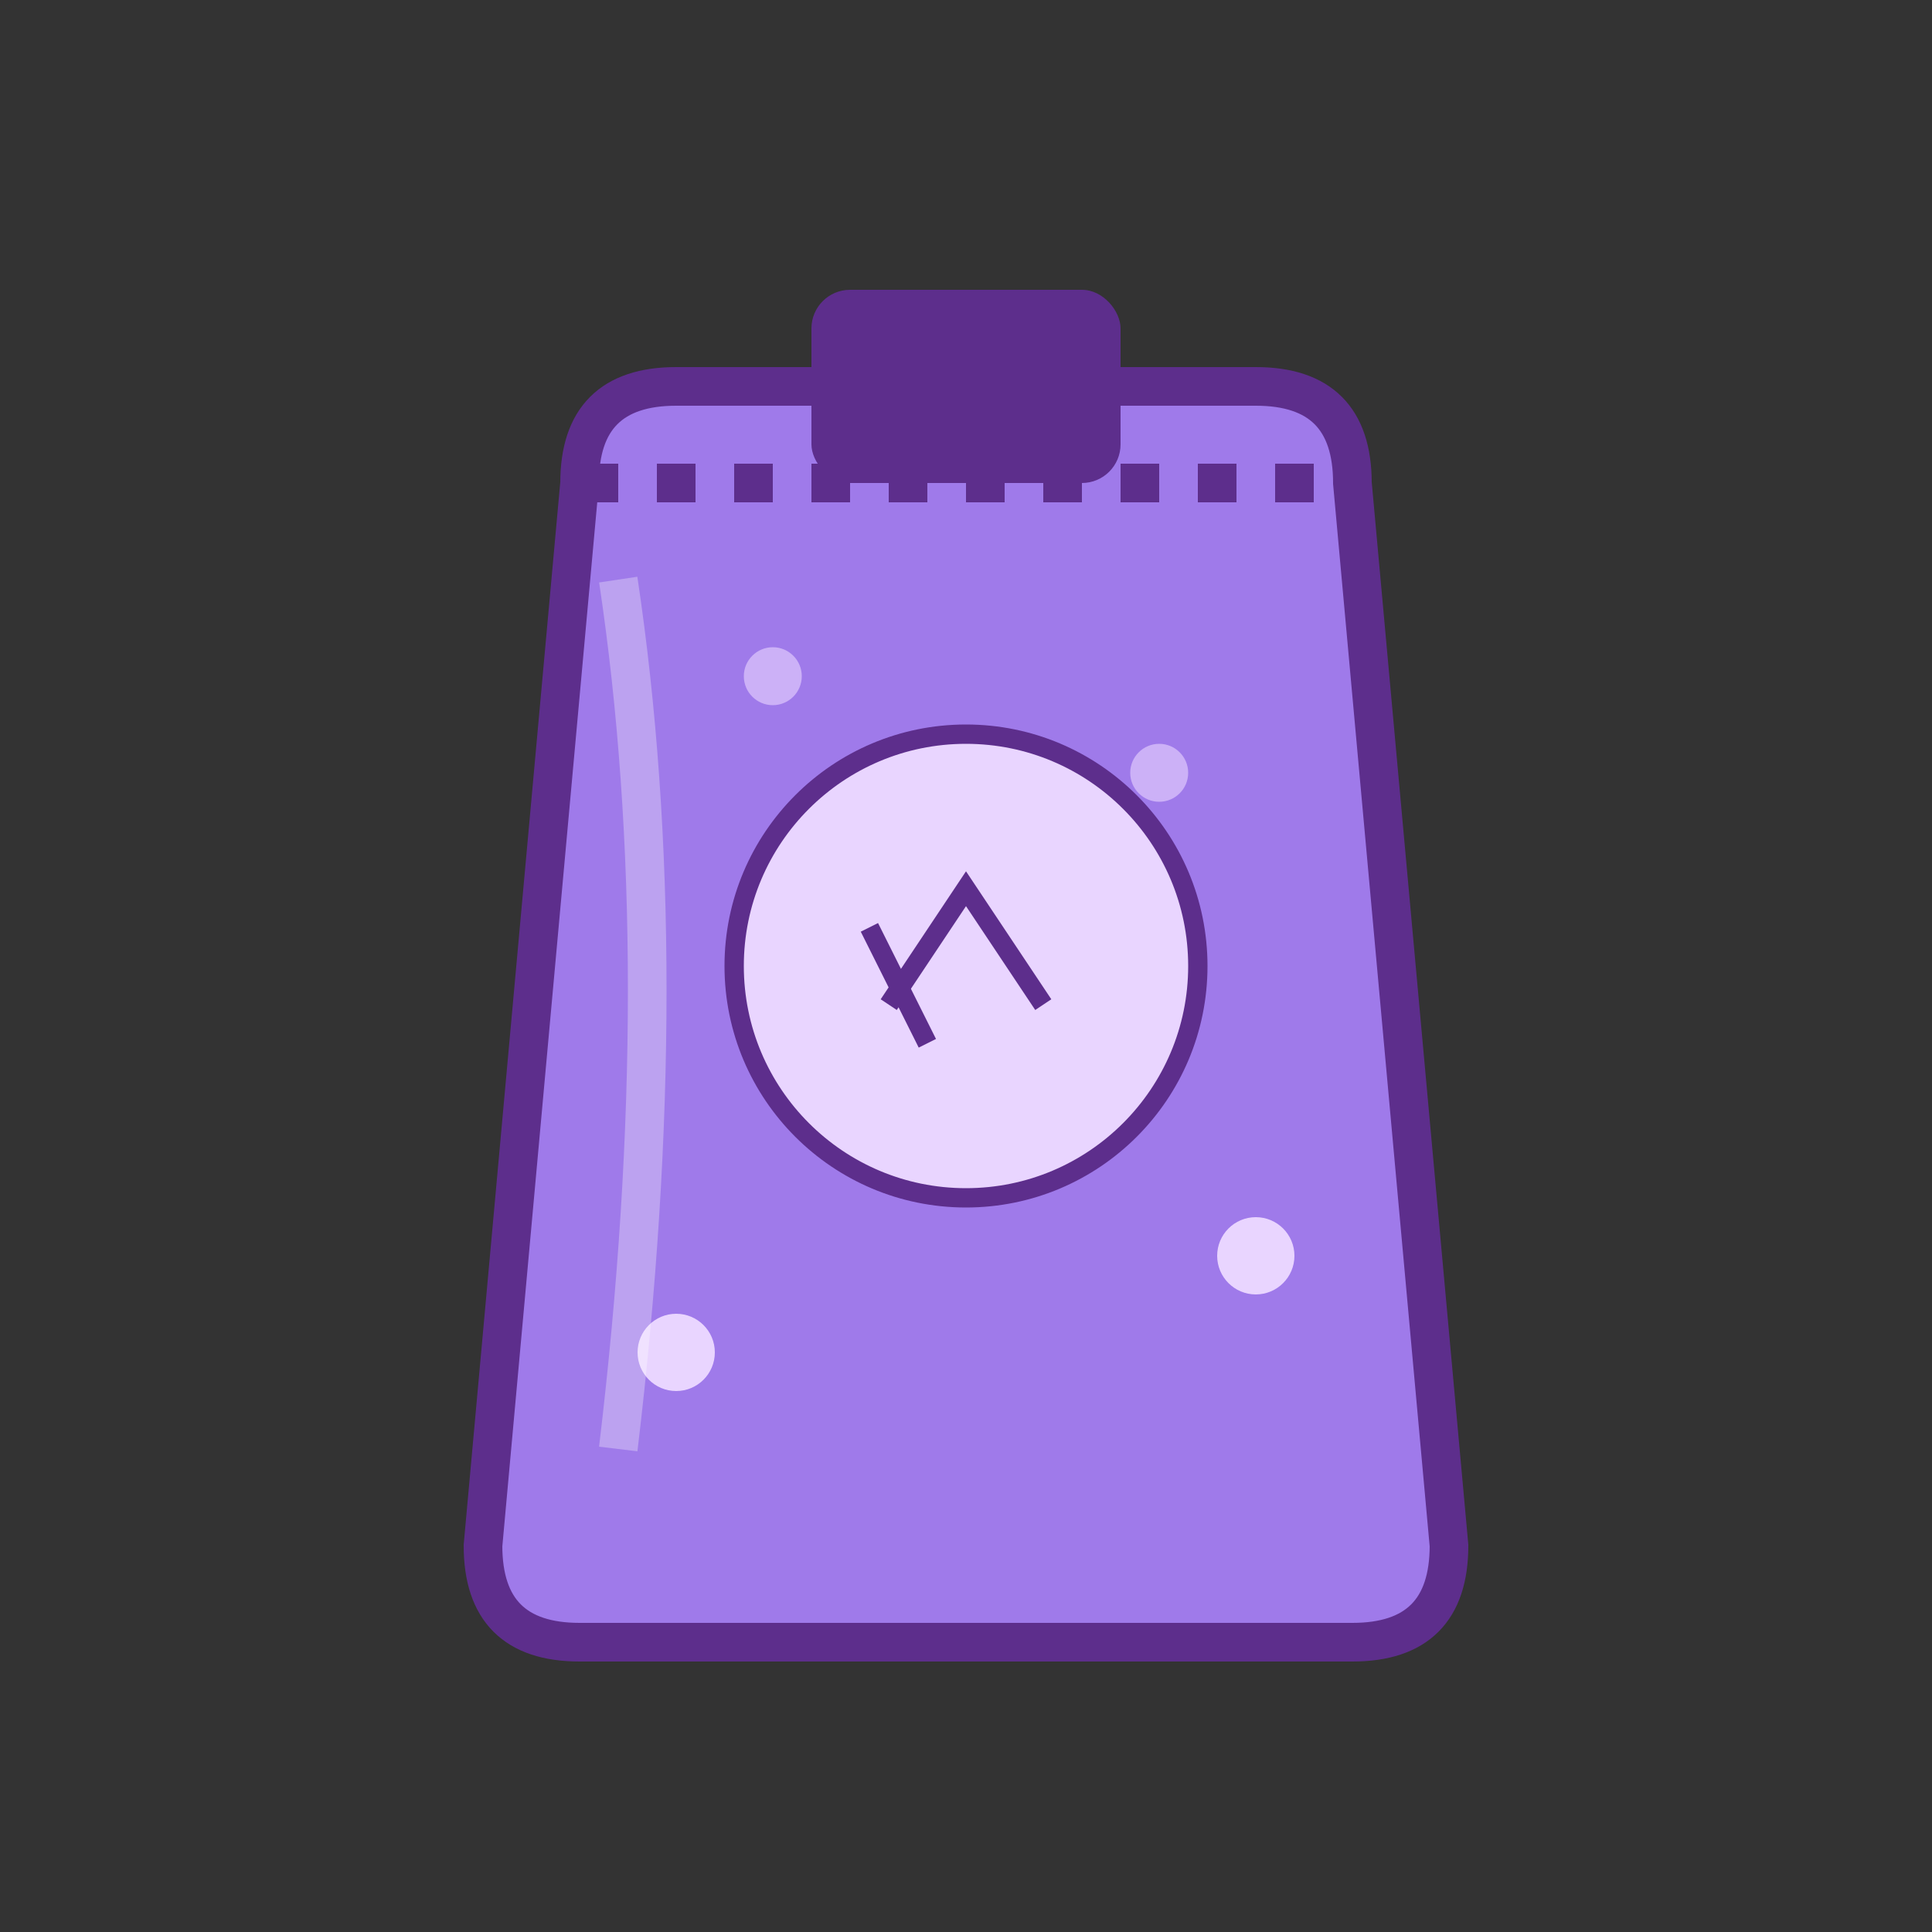 <svg xmlns="http://www.w3.org/2000/svg" viewBox="0 0 100 100" fill="none">
  <rect x="0" y="0" width="100" height="100" fill="#333333" stroke="none"/>
  <!-- Snack Bag Shape -->
  <path d="M30 25 Q30 20 35 20 H65 Q70 20 70 25 L75 80 Q75 85 70 85 H30 Q25 85 25 80 L30 25 Z" fill="#9F7AEA" stroke="#5D2E8C" stroke-width="2"/>
  <!-- Top Seal -->
  <path d="M30 25 H70" stroke="#5D2E8C" stroke-width="2" stroke-dasharray="2 2"/>
  <rect x="42" y="15" width="16" height="10" rx="2" fill="#5D2E8C"/>
  <!-- Center Logo/Window -->
  <circle cx="50" cy="50" r="12" fill="#E9D5FF" stroke="#5D2E8C" stroke-width="1"/>
  <!-- Chips/Snacks inside window -->
  <path d="M46 52 L50 46 L54 52" stroke="#5D2E8C" stroke-width="1" fill="none"/>
  <path d="M45 48 L48 54" stroke="#5D2E8C" stroke-width="1" fill="none"/>
  <!-- Crumbs/Details -->
  <circle cx="35" cy="70" r="2" fill="#E9D5FF"/>
  <circle cx="65" cy="65" r="2" fill="#E9D5FF"/>
  <circle cx="40" cy="35" r="1.5" fill="#E9D5FF" opacity="0.6"/>
  <circle cx="60" cy="40" r="1.5" fill="#E9D5FF" opacity="0.6"/>
  <!-- Shine/Highlight -->
  <path d="M32 30 Q35 50 32 75" stroke="white" stroke-width="2" opacity="0.3" fill="none"/>
</svg>
